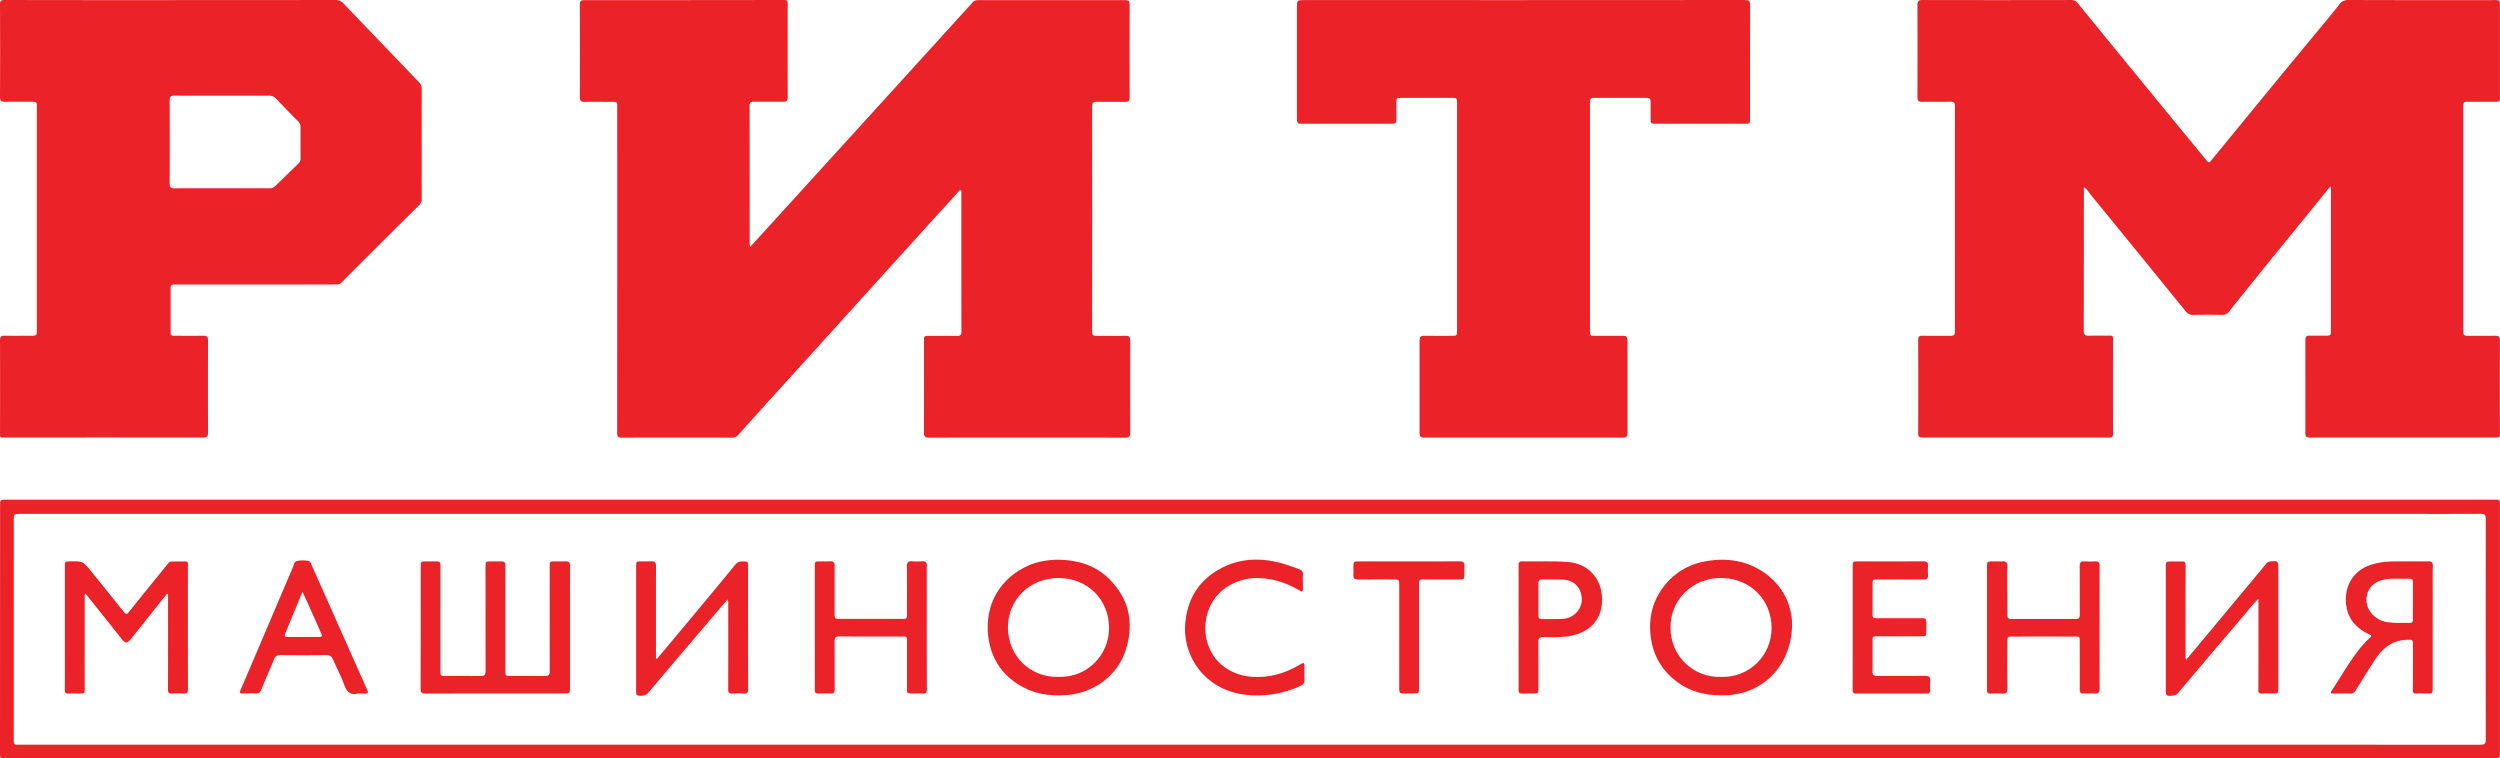 <?xml version="1.0" encoding="UTF-8"?> <svg xmlns="http://www.w3.org/2000/svg" id="Слой_1" data-name="Слой 1" viewBox="0 0 3203.7 971.78"> <defs> <style>.cls-1{fill:#eb2228;}</style> </defs> <title>РИТМ ЛОГО</title> <path class="cls-1" d="M2986.14,239q-12.22,15.09-24.47,30.17-25.7,31.61-51.39,63.19-26.88,33.19-53.56,66.55c-2.52,3.17-5.09,4.69-9.22,4.61q-18.24-.33-36.49,0a11.43,11.43,0,0,1-10.18-4.7q-60.59-74.68-121.47-149.15c-2.61-3.21-4.72-6.85-8-9.6-1.53,1.17-.89,2.79-.89,4.14q-.06,89.74-.14,179.48c0,5,1.4,6.78,6.52,6.57,9-.38,18,0,27-.19,3.09-.07,3.95.81,3.94,3.92q-.15,61,0,122c0,3.88-1.38,4.76-4.95,4.75q-119.75-.12-239.48,0c-4.28,0-5.25-1.43-5.24-5.47q.21-59.75,0-119.49c0-4.53,1.4-5.66,5.69-5.57,12,.25,24,0,36,.16,4.19.08,5.42-1.44,5.42-5.52q-.13-144.49,0-289c0-4.16-1.43-5.54-5.51-5.48-12.17.19-24.34-.06-36.5.15-4.52.07-6.08-1.48-6.06-6.08q.21-59,0-118c0-4.64,1.2-6.41,6.15-6.4q95.49.21,191,0a9.57,9.57,0,0,1,8.13,3.84q38.65,47.45,77.45,94.8Q2783.88,152.4,2828,206c2.43,3,3.45,2.32,5.49-.18q42.54-52,85.23-103.94Q2949,65,2979.51,28.32c6.14-7.46,12.32-14.89,18.24-22.52,3.08-4,6.48-5.82,11.78-5.8q93.24.29,186.48.13c7.58,0,7.6,0,7.6,7.31q0,58,0,116c0,6.86-.12,7-7,7-11,0-22,0-33,0-6.93,0-7,0-7,6.93v285a16.68,16.68,0,0,1,0,2c-.59,4.67,1.6,6.09,6.07,6,11.5-.2,23,.1,34.5-.14,4.63-.09,6.47,1.25,6.45,6.2q-.24,59.73,0,119.48c0,3.82-1.27,4.82-4.91,4.81q-119.49-.12-239,0c-4.25,0-5.47-1.67-5.46-5.63q.1-59.73,0-119.48c0-4.07,1.38-5.66,5.54-5.52,7.32.24,14.67-.08,22,.12,3.91.11,5.57-1.37,5.24-5.25-.14-1.66,0-3.34,0-5V239.47Z"></path> <path class="cls-1" d="M961.18,316.6l28.39-31.18L1041,228.9q32.3-35.46,64.57-70.94,27.08-29.75,54.12-59.5,43.18-47.5,86.33-95a9.16,9.16,0,0,1,7.38-3.32q94.24.09,188.48,0c4.37,0,5.78,1.42,5.76,5.77q-.18,59.49,0,119c0,4.51-1.78,5.73-6,5.67-12-.17-24,.08-36-.13-4.4-.08-6.15,1.12-6.15,5.9q.18,144.23,0,288.46c0,4.49,1.62,5.71,5.86,5.64,12.33-.21,24.66.08,37-.16,4.67-.1,6,1.67,6,6.14q-.17,59,0,118c0,4.64-1.3,6.42-6.23,6.41q-125.74-.18-251.47,0c-4.89,0-6.72-1.29-6.69-6.46.18-39.16.09-78.32.1-117.48,0-6.2.29-6.49,6.48-6.5,12,0,24-.13,36,.05,4.06.06,5.52-1.26,5.51-5.44q-.15-88.74-.1-177.47c0-1.27.63-3.07-.69-3.7-1.8-.86-2.48,1.19-3.4,2.2q-38.64,42.51-77.21,85.09-41.6,45.92-83.15,91.88-38.56,42.57-77.16,85.12-22.14,24.43-44.16,49a10.15,10.15,0,0,1-8.24,3.71q-70.5-.12-141,0c-4.89,0-6.07-1.43-6.06-6.19q.19-207.22.09-414.45c0-10.42,1.15-9.64-9.69-9.67-10.67,0-21.34-.14-32,0-4.34.08-6.26-1.1-6.24-5.9q.23-59.23,0-118.48c0-4.51,1.42-6.06,6-6Q877,.2,1004.7,0c3.47,0,4.74,1,4.74,4.5q-.11,60.24,0,120.48c0,4.23-1.87,5.48-5.78,5.44-12.5-.11-25,.08-37.49-.1-4-.05-5.57,1.25-5.57,5.45q.17,88,.09,176C960.7,312.9,960.91,314,961.18,316.6Z"></path> <path class="cls-1" d="M218.22.13Q324,.13,429.69,0a13.32,13.32,0,0,1,10.5,4.45q39,40.83,78.19,81.47c6.12,6.37,12.11,12.85,18.3,19.15a11.92,11.92,0,0,1,3.76,8.86q-.09,70.5,0,141a10,10,0,0,1-2.91,7.65Q505.68,294,474,325.62q-17.89,17.81-35.63,35.78a9.16,9.16,0,0,1-7,3.07c-3.83,0-7.66.08-11.49.08H226.34c-7.72,0-7.73,0-7.73,7.65q0,25.76,0,51.49c0,6.55,0,6.57,6.77,6.58,11.67,0,23.34.14,35-.06,4.4-.08,6.23,1.2,6.22,5.94q-.21,59.24,0,118.48c0,5.06-2.07,6.08-6.58,6.07q-128-.12-256,0c-3,0-4.05-.61-4-3.82q.17-60.49,0-121c0-4.48,1.67-5.76,5.88-5.69,11,.19,22,.06,33,.06,8.31,0,8.33,0,8.33-8.56q0-131.24,0-262.47c0-7.16,0-14.33,0-21.49s0-7.31-7.11-7.33c-11.17,0-22.34-.19-33.5.07C1.77,130.61,0,129.18,0,124Q.3,64.77,0,5.52C0,.94,1.49,0,5.74,0Q112,.22,218.22.13ZM283.9,241.27q30.5,0,61,0c2.71,0,5.18-.19,7.34-2.32q15-14.73,30.13-29.23a9,9,0,0,0,2.8-7.12c-.1-13-.14-26,0-39a10.87,10.87,0,0,0-3.45-8.41q-14.25-14.37-28.23-29a11.15,11.15,0,0,0-8.8-3.65q-60.49.15-121,0c-4.79,0-6.29,1.43-6.27,6.24q.25,53.25,0,106.5c0,4.49,1.29,6.13,6,6.08C243.56,241.16,263.73,241.28,283.9,241.27Z"></path> <path class="cls-1" d="M1952.31.13q142,0,284-.12c5.14,0,6.4,1.39,6.38,6.41-.18,48.33-.11,96.65-.11,145,0,7.09,0,7.14-7.35,7.14q-56.49,0-113,0c-6.94,0-7-.08-7-6.95s-.12-14,0-21c.08-3.49-1-5.22-4.79-5.2-22.66.08-45.32.12-68,0-5.15,0-4.93,3.06-4.93,6.58q0,81.5,0,163,0,64.23,0,128.47c0,6.85,0,6.87,7,6.88,11.83,0,23.67.12,35.5,0,4.13-.06,5.54,1.51,5.53,5.58q-.14,59.73,0,119.48c0,4.22-1.7,5.41-5.68,5.4q-127.48-.1-255,0c-4.44,0-5.73-1.67-5.72-5.9q.15-59.23,0-118.48c0-4.5,1.4-6.23,6-6.14,11.5.24,23,.09,34.5.08,7.52,0,7.54,0,7.54-7.37V262.43q0-65,0-130c0-7,0-7-6.9-7q-32,0-64,0c-6.77,0-6.82.09-6.84,7.1s-.1,14,0,21c.07,3.61-1.35,5.07-5,5.06q-58.74-.09-117.49,0c-5.14,0-4.92-3.11-4.92-6.62q0-71,0-142c0-9.85,0-9.85,9.68-9.85Z"></path> <path class="cls-1" d="M1601,971.7q-798,0-1596,.08c-3.81,0-5-.74-5-4.85q.2-159.25.11-318.5c0-8.14,0-8.15,8.29-8.15H3194.82c1.5,0,3,.06,4.49,0,2.88-.08,4.39,1.18,4.29,4.16,0,1.17,0,2.34,0,3.5V963c0,8.73,0,8.73-8.67,8.73Zm.28-17.42H2936.76q121,0,242,.08c4.83,0,6.73-1.13,6.72-6.38q-.2-141.5,0-283c0-5-1.54-6.57-6.58-6.54-29.83.2-59.66.1-89.49.1H25.93c-8.25,0-8.26,0-8.26,8.54q0,138.51,0,277c0,11.34-1.38,10.17,10.1,10.17Q814.54,954.29,1601.27,954.28Z"></path> <path class="cls-1" d="M634,888.7c-29.48,0-59-.09-88.46.1-4.77,0-6.56-.81-6.54-6.21.24-52,.14-104,.14-155.94,0-7.18,0-7.23,7.19-7.25,4.5,0,9,.06,13.5,0,3.11,0,4.63,1.39,4.58,4.52,0,2,0,4,0,6v129c0,7.28,0,7.31,7.11,7.31,14.82,0,29.65-.13,44.48.08,4.81.07,6.28-1.66,6.26-6.4-.14-44.32-.08-88.64-.08-133,0-7.49,0-7.5,7.45-7.52,4.16,0,8.34.2,12.49,0,4.56-.27,5.6,1.89,5.56,6-.16,17.66-.07,35.32-.07,53q0,40.23,0,80.47c0,7.34,0,7.36,7.11,7.37,14.5,0,29-.17,43.49.09,4.86.08,6.27-1.61,6.26-6.34-.14-44.32-.09-88.64-.08-133,0-7.59,0-7.59,7.38-7.61,4.33,0,8.67.22,13,0s6.11,1.68,5.65,5.9c0,.5,0,1,0,1.5V880.69c0,8,0,8-8,8Z"></path> <path class="cls-1" d="M214,760.84l-35.45,44.52c-3.74,4.68-7.52,9.34-11.24,14-4.2,5.29-6.8,5.23-10.93,0Q134,791.21,111.59,763.08c-.61-.77-1.26-1.5-2.15-2.55-1.4,2.07-.87,4.08-.87,5.92q-.06,57.48,0,115c0,7.25,0,7.26-7.16,7.27-4.49,0-9-.19-13.49.08-3.69.21-4.89-1-4.85-4.81.17-20,.08-40,.08-60V726c0-6.34.19-6.53,6.34-6.62,16.69-.24,16.75-.29,27.33,12.75q21.1,26,42,52.16c2.25,2.82,3.37,3.68,6.1.26,16.5-20.71,33.26-41.21,49.93-61.79,1.16-1.44,2.32-3.08,4.31-3.12,6.32-.15,12.65-.14,19-.12,1.81,0,2.67,1.09,2.63,2.91-.05,2,0,4,0,6,0,51.49-.06,103,.1,154.46,0,4.57-1.16,6.25-5.82,5.89a101.56,101.56,0,0,0-14.49,0c-4.22.27-5.31-1.29-5.3-5.42.15-38.82.09-77.64.08-116.47v-5.82Z"></path> <path class="cls-1" d="M2296.53,799.21c0,52-35.5,89-82.58,91.6-23.41,1.31-45.22-2.62-64.33-16.63-20.08-14.72-31.67-34.72-34.41-59.59-3-26.85,4.45-50.52,23-70.21,13.72-14.55,31-22.76,50.73-25.71,25.88-3.86,50.35.11,72,15.27C2285.06,750.86,2295.89,775.06,2296.53,799.21Zm-91.26,68.18c36.2,1.5,65.17-27.32,65-63-.17-36.21-27.85-63.63-64.75-63.71-36.65-.09-65.09,27.7-64.86,63.68C2140.92,841.53,2170.36,868.5,2205.27,867.39Z"></path> <path class="cls-1" d="M1356.15,717.25c24.35.3,46.83,6.69,64.67,24.13,26,25.35,32.62,56.23,22.21,90.43-10.35,34-41.92,56.91-77.74,59-18.37,1.08-36-.86-52.42-9.22-27.76-14.16-43.5-37.17-46.69-68.13-4-39.28,15.79-73,51.82-88.77C1330,719.44,1342.87,717.37,1356.15,717.25Zm.44,150.13c37,1.15,64.79-28.3,64.64-62.88-.17-36.43-27.67-63.76-64.6-63.8s-65.17,27.57-65,63.52C1291.87,842.08,1321.68,868.59,1356.59,867.38Z"></path> <path class="cls-1" d="M2801.53,845.55,2823,819.84l72.9-87.54c2.77-3.32,5.56-6.63,8.26-10a7.32,7.32,0,0,1,5.54-2.88c9.48-.74,9.86-.43,9.86,9.12V881c0,7.68,0,7.68-7.76,7.69-4.34,0-8.69-.26-13,.08-3.72.3-4.78-.77-4.76-4.63.19-25.83.11-51.66.11-77.49V767.43c-7.05,6.44-12.11,13.44-17.66,20q-43,50.39-85.67,101c-2.4,2.82-10.06,4.27-13.4,2.64a3.4,3.4,0,0,1-1.9-3.24c-.08-1.67-.08-3.33-.08-5q0-78,0-156c0-7,.26-7.33,7.28-7.36,4.33,0,8.67.16,13,0,3.81-.17,5.15,1.07,5.14,5.14-.16,38.33-.11,76.66-.08,115C2800.71,841.26,2800.25,843.12,2801.53,845.55Z"></path> <path class="cls-1" d="M841.89,844.29c5.88-7,11.79-13.92,17.63-20.93,27.6-33.16,55.31-66.23,82.65-99.59,4.14-5,8.77-4.48,13.86-4.13,1.81.12,2.47,1.49,2.52,3.16q.06,2.25.06,4.5,0,77.75.09,155.49c0,4.44-.91,6.4-5.73,6a97.2,97.2,0,0,0-14.48,0c-4.22.27-5.34-1.26-5.32-5.4.16-36.17.1-72.33.07-108.5,0-2,.4-4-.82-6.7-4.64,5.38-9,10.41-13.38,15.51q-36.27,42.63-72.5,85.28c-5.39,6.34-10.71,12.75-16.11,19.09-2.62,3.06-9.76,4.58-13.29,3a2.88,2.88,0,0,1-1.86-2.69c-.08-1.33-.1-2.67-.1-4v-158c0-6.86.11-7,7-7,4.17,0,8.35.22,12.5-.06,4.68-.31,6,1.72,6,6.18-.14,29-.07,58-.07,87v31.35Z"></path> <path class="cls-1" d="M3117.42,803.91q0,39,0,78c0,6.62-.18,6.76-6.66,6.78-4.67,0-9.36-.26-14,.1-3.75.29-4.79-.78-4.74-4.62.22-19.33.11-38.66.1-58,0-6.55-.6-6.51-7.27-6.34-18.52.49-31.23,10.3-40.87,24.93-8.7,13.21-17,26.68-25.31,40.15-1.7,2.76-3.59,3.93-6.82,3.85-7.33-.19-14.67-.1-22,0-2.79,0-3.83-.7-2-3.42,13.84-20.77,25.69-42.92,42.54-61.61,1.67-1.85,3.54-3.52,5.37-5.21,4-3.7,4.07-3.79-1-6.28a56.44,56.44,0,0,1-18.92-14.42c-15.81-18.91-14.74-61.31,21.41-73.65a88.37,88.37,0,0,1,27-4.63c15.82-.32,31.66,0,47.49-.16,4.51-.05,6,1.37,5.88,6.08-.35,13.16-.13,26.33-.13,39.5Zm-25.33-33.59h0c0-6.16,0-12.32,0-18.49-.05-11.06,1.13-10.29-10.23-10.17-10.12.11-20.31-1-30.29,2-12.14,3.61-19.46,13.51-19,26.12.51,13.33,11.92,25.16,26.16,27.43,9.79,1.56,19.62.75,29.42,1,3.15.08,4-1.56,3.93-4.37C3092,786,3092.09,778.15,3092.09,770.32Z"></path> <path class="cls-1" d="M2690.53,804.19c0,26-.11,52,.09,78,0,4.93-1.37,7-6.52,6.59a96.4,96.4,0,0,0-13.49,0c-4.18.24-5.51-1.47-5.48-5.53.14-19.5.08-39,0-58.49,0-10.13.84-9-9.21-9q-38.23-.06-76.49,0c-7.05,0-7.06,0-7.07,7.29,0,19.83-.11,39.66.08,59.49,0,4.73-1.43,6.64-6.31,6.3a115.36,115.36,0,0,0-15,0c-3.89.25-5.12-1.42-4.8-4.95.07-.82,0-1.66,0-2.5v-154c0-7.93,0-8,8.16-8,3.83,0,7.68.21,11.49,0,4.74-.32,6.49,1.53,6.44,6.33-.19,17.49-.07,35-.07,52.49,0,3.17.18,6.35,0,9.5-.28,4.09,1.31,5.57,5.48,5.52,15.49-.17,31-.06,46.49-.06,11.83,0,23.67-.15,35.49.07,4.18.08,5.46-1.39,5.43-5.48-.15-20.66,0-41.33-.15-62-.05-4.72,1.37-6.72,6.24-6.39a112.43,112.43,0,0,0,13.49,0c4.37-.24,5.78,1.54,5.76,5.85-.15,24-.07,48-.07,72Z"></path> <path class="cls-1" d="M1044.18,804.12q0-39,0-78c0-6.57.14-6.69,6.72-6.74,4.33,0,8.67.19,13-.06s5.74,1.65,5.71,5.89c-.15,20.16-.07,40.32-.07,60.48,0,7.39,0,7.41,7.44,7.41h78.48c6.79,0,6.81,0,6.81-7,0-20.16.12-40.32-.09-60.48-.05-4.82,1.58-6.63,6.35-6.31a96.94,96.94,0,0,0,13,0c4.91-.35,6.62,1.74,6.16,6.43-.25,2.64-.05,5.33-.05,8,0,49.82-.06,99.64.11,149.45,0,4.5-1.3,5.9-5.65,5.56s-8.66-.06-13-.07c-6.63,0-6.8-.13-6.81-6.62,0-19.16,0-38.32,0-57.48,0-9.88.64-8.9-8.87-8.9-25.83,0-51.65.12-77.48-.12-5.09-.05-6.54,1.51-6.48,6.53.25,20.49,0,41,.19,61.48,0,3.91-1,5.4-5,5.18a138,138,0,0,0-15.49,0c-4,.23-5-1.29-5-5.18C1044.25,857.1,1044.17,830.61,1044.18,804.12Z"></path> <path class="cls-1" d="M458.87,888.7c-10.1,2.74-14.56-2.34-17.84-11.32-4-11.07-9.64-21.57-14.36-32.4-1.67-3.83-4-5.55-8.36-5.51q-29.73.27-59.45,0c-4,0-6,1.54-7.48,5-5.48,13.23-11.24,26.34-16.69,39.58-1.41,3.42-3.37,4.87-7.13,4.68-5.31-.28-10.66-.25-16,0-4.28.19-4.76-1.21-3.16-4.92q15.72-36.45,31.19-73,17.91-42,35.84-84.08c1.21-2.82,1.51-6.84,4.87-7.72a33.63,33.63,0,0,1,15.33,0c2.38.48,2.78,3.17,3.64,5.08q16.74,37.38,33.36,74.8,18.39,41.28,36.77,82.57c.55,1.22,1,2.49,1.52,3.7,1.28,2.76,0,3.62-2.58,3.59C465.19,888.67,462,888.7,458.87,888.7ZM387.61,758.17l-22.23,54.07c-1.2,2.93.08,4,2.92,4,13.66,0,27.31,0,41,0,3.08,0,3.86-1.08,2.57-3.94-3.23-7.13-6.29-14.33-9.48-21.47C397.68,780.44,393,770,387.61,758.17Z"></path> <path class="cls-1" d="M2374.18,804.34q0-39.24,0-78.48c0-6.17.27-6.45,6.51-6.45,27.83,0,55.66.08,83.49-.1,4.93,0,7.08,1.39,6.57,6.54a65,65,0,0,0,0,11c.33,4.4-1.48,5.81-5.78,5.77-19.33-.15-38.66-.07-58-.06-7.34,0-7.35,0-7.35,7.52q0,17.74,0,35.49c0,6.49.17,6.63,6.83,6.64q27.24,0,54.49,0c7.6,0,7.6,0,7.61,7.86q0,4.24,0,8.5c0,6.73-.12,6.84-7.14,6.85q-27.49,0-55,0c-6.76,0-6.78,0-6.79,6.57,0,12.83.12,25.67-.07,38.49-.06,4.38,1.56,5.81,5.86,5.78,20.49-.15,41,.07,61.48-.18,5-.06,7,1.5,6.59,6.56a119.83,119.83,0,0,0-.06,12c.06,2.88-.95,4.14-4.08,4.13q-45.49-.13-91,0c-3.88,0-4.23-1.84-4.22-4.94C2374.21,857.33,2374.18,830.84,2374.18,804.34Z"></path> <path class="cls-1" d="M1669.63,744.92c0,3.33-.05,6.66,0,10s-.93,3.69-3.78,2c-12.18-7.09-25.07-12.44-39-14.77-20.12-3.34-39-.75-56.24,11.19-33.25,23.09-35,75.49-3,100.29,10.76,8.34,23.27,12.68,37,13.66,22.07,1.57,42.16-4.39,61-15.52,5.45-3.22,6-2.89,6,3.35,0,5.33-.19,10.67.07,16,.2,3.92-1.4,6-4.88,7.67a129.79,129.79,0,0,1-48.61,12.12c-16.23.91-31.9-.81-47-6.91A84.21,84.21,0,0,1,1519,797.52c3.19-32.8,19.72-56.64,49-70.89,21.15-10.29,43.84-11.68,66.86-6.68,10,2.16,19.48,5.66,29.06,9.07,4.28,1.52,6.31,3.78,5.72,8.41a60.33,60.33,0,0,0-.05,7.49Z"></path> <path class="cls-1" d="M1946.1,803.91c0-26.49.06-53-.07-79.45,0-3.54.77-5.19,4.64-5.1,19.63.49,39.28-.75,58.91.83,24.26,2,41.23,19.19,43.2,43.25,2.68,32.79-19,49.17-45.37,52.22-9.81,1.13-19.63,1-29.43.78-5-.11-6.73,1.35-6.66,6.49.24,19.65.1,39.3.08,59,0,6.68-.15,6.79-6.63,6.81-4.66,0-9.34-.21-14,.08-3.84.24-4.76-1.28-4.74-4.92C1946.17,857.2,1946.11,830.55,1946.1,803.91Zm25.33-36c0,7,0,14,0,21,0,2.79,1,4.41,4,4.38,9.31-.09,18.66.41,27.92-.28,13.78-1,24.1-12.62,23.66-25.58-.5-14.76-10.16-24.35-25.19-24.75-8.47-.22-17,0-25.44-.14-3.62-.07-5.1,1.31-5,5C1971.53,754.3,1971.42,761.11,1971.43,767.93Z"></path> <path class="cls-1" d="M1793.12,815.53V751.05c0-8.51,0-8.51-8.77-8.51-14.66,0-29.33-.15-44,.09-4.63.07-6.37-1.56-6-6.08.24-3.32,0-6.67.06-10,0-6.89.28-7.14,7.48-7.15h69c19.82,0,39.65.11,59.47-.08,4.79-.05,6.69,1.55,6.28,6.35-.29,3.47,0,7-.06,10.49,0,6.11-.28,6.36-6.6,6.37-14.66,0-29.32,0-44,0-7.52,0-7.54,0-7.54,7.39q0,65.47,0,130.94c0,7.8,0,7.8-7.64,7.81-4,0-8-.23-12,.06-4.42.33-5.76-1.42-5.72-5.76C1793.21,860.51,1793.12,838,1793.12,815.53Z"></path> </svg> 